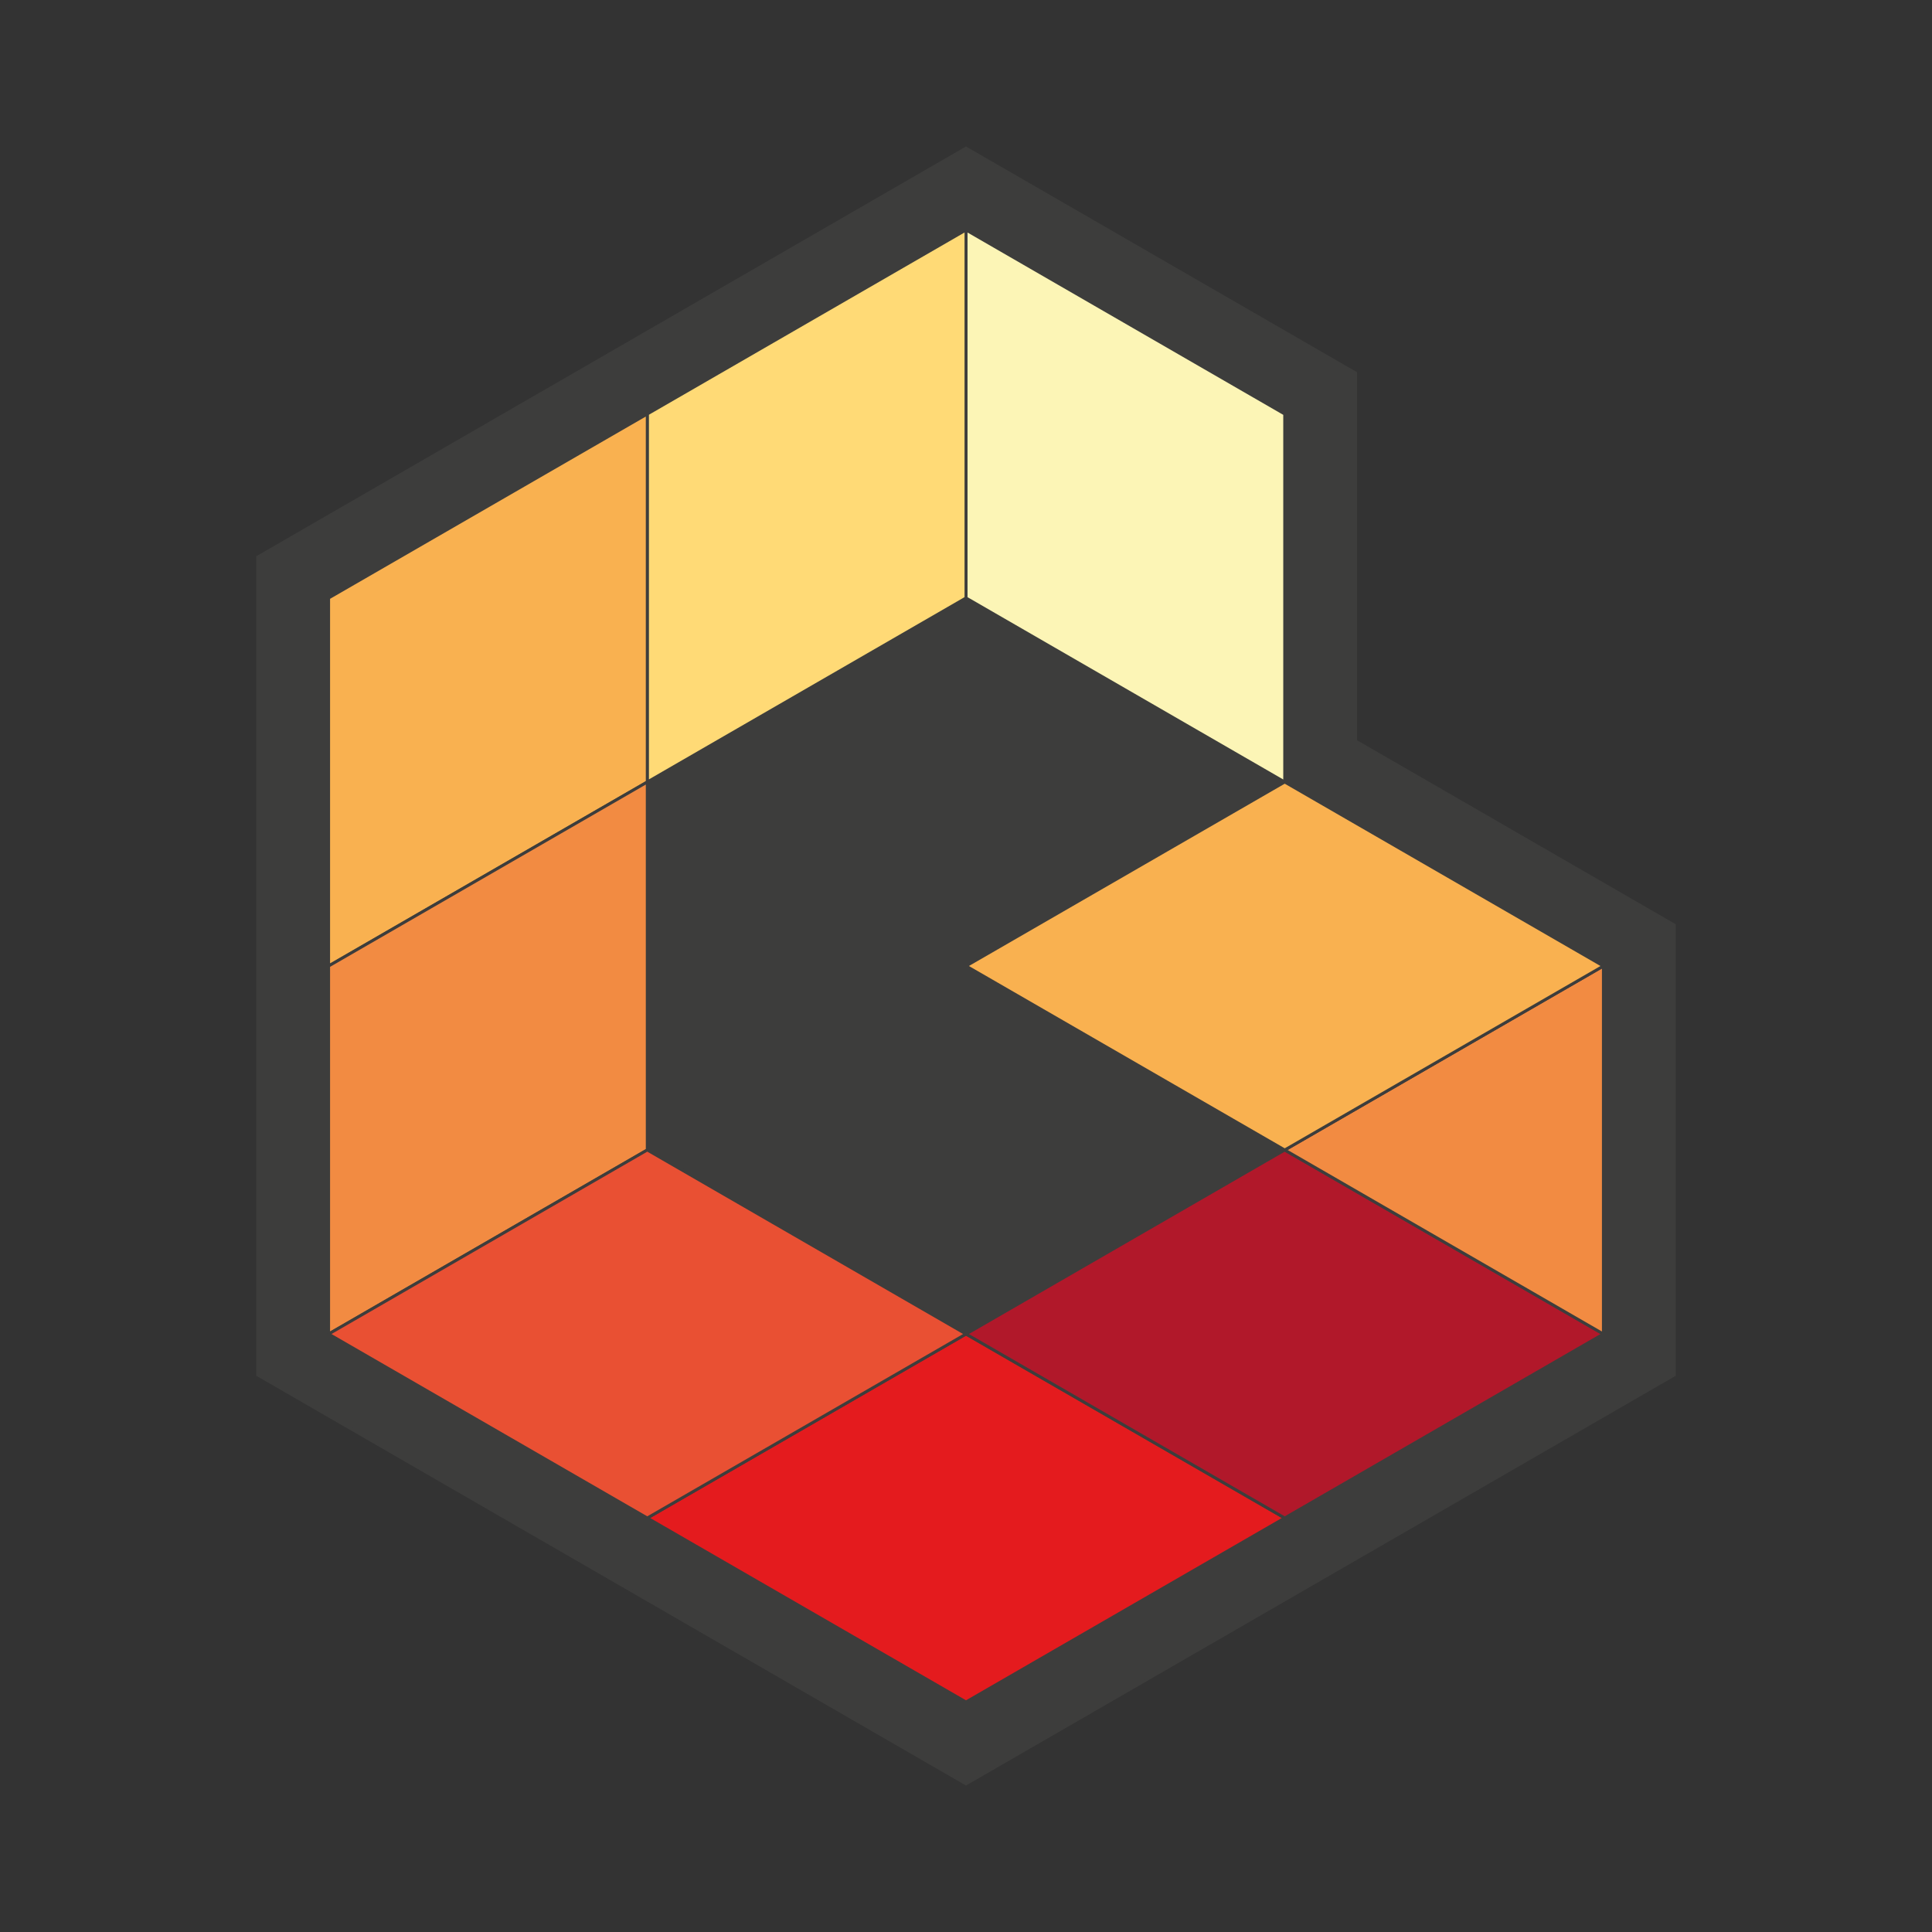 <svg id="fa99f184-4745-45e2-a09b-df3584ab2ec9" data-name="Layer 1" xmlns="http://www.w3.org/2000/svg" viewBox="0 0 350 350"><rect x="0" y="0" width="350" height="350" fill="#333333" stroke="none"/><defs><style>.a7c984b7-400f-4baa-abd2-4e44bf746282{fill:#3d3d3c;}.a0798132-312d-4793-8739-dde87045c876,.a52bbb3a-463e-46de-bd87-89cece89efbd,.a7c984b7-400f-4baa-abd2-4e44bf746282,.aba9f796-422f-4038-b6f0-1ee920012e07,.b2522fb0-956b-4760-bd91-6b15dbe007c2,.bdc2e442-4063-4fdd-8700-7c36194cf2a2,.e312e9a0-168b-4ee6-bc10-4a7b4e77bd40,.ea956dcc-8fdf-479e-aa39-3f933c1aa9a9{stroke:#3d3d3c;stroke-miterlimit:10;stroke-width:0.53px;fill-rule:evenodd;}.bdc2e442-4063-4fdd-8700-7c36194cf2a2{fill:#e41b1e;}.a0798132-312d-4793-8739-dde87045c876{fill:#b1182a;}.b2522fb0-956b-4760-bd91-6b15dbe007c2{fill:#f28b42;}.a52bbb3a-463e-46de-bd87-89cece89efbd{fill:#fcf5b6;}.e312e9a0-168b-4ee6-bc10-4a7b4e77bd40{fill:#ffda76;}.ea956dcc-8fdf-479e-aa39-3f933c1aa9a9{fill:#f9b150;}.aba9f796-422f-4038-b6f0-1ee920012e07{fill:#e95033;}</style></defs><polygon class="a7c984b7-400f-4baa-abd2-4e44bf746282" points="245.57 134.25 303.31 167.59 303.31 249.08 175 323.16 46.69 249.08 46.69 100.92 175 26.84 245.57 67.58 245.57 134.25"/><polygon class="bdc2e442-4063-4fdd-8700-7c36194cf2a2" points="232.74 275 175 308.33 117.26 275 175 241.67 232.74 275"/><polygon class="a0798132-312d-4793-8739-dde87045c876" points="290.47 241.67 232.74 275 175 241.67 232.74 208.33 290.47 241.67"/><polygon class="b2522fb0-956b-4760-bd91-6b15dbe007c2" points="290.47 175 290.47 241.67 232.74 208.33 290.47 175"/><polygon class="a52bbb3a-463e-46de-bd87-89cece89efbd" points="175 41.66 232.74 75 232.74 141.67 175 108.33 175 41.66"/><polygon class="e312e9a0-168b-4ee6-bc10-4a7b4e77bd40" points="175 41.66 117.26 75 117.26 141.67 175 108.33 175 41.66"/><polygon class="ea956dcc-8fdf-479e-aa39-3f933c1aa9a9" points="117.26 75 59.53 108.33 59.53 175 117.26 141.67 117.26 75"/><polygon class="b2522fb0-956b-4760-bd91-6b15dbe007c2" points="117.26 141.67 59.53 175 59.53 241.67 117.26 208.33 117.26 141.67"/><polygon class="aba9f796-422f-4038-b6f0-1ee920012e07" points="175 241.67 117.26 275 59.53 241.67 117.26 208.33 175 241.67"/><polygon class="ea956dcc-8fdf-479e-aa39-3f933c1aa9a9" points="290.47 175 232.74 208.33 175 175 232.74 141.67 290.47 175"/></svg>